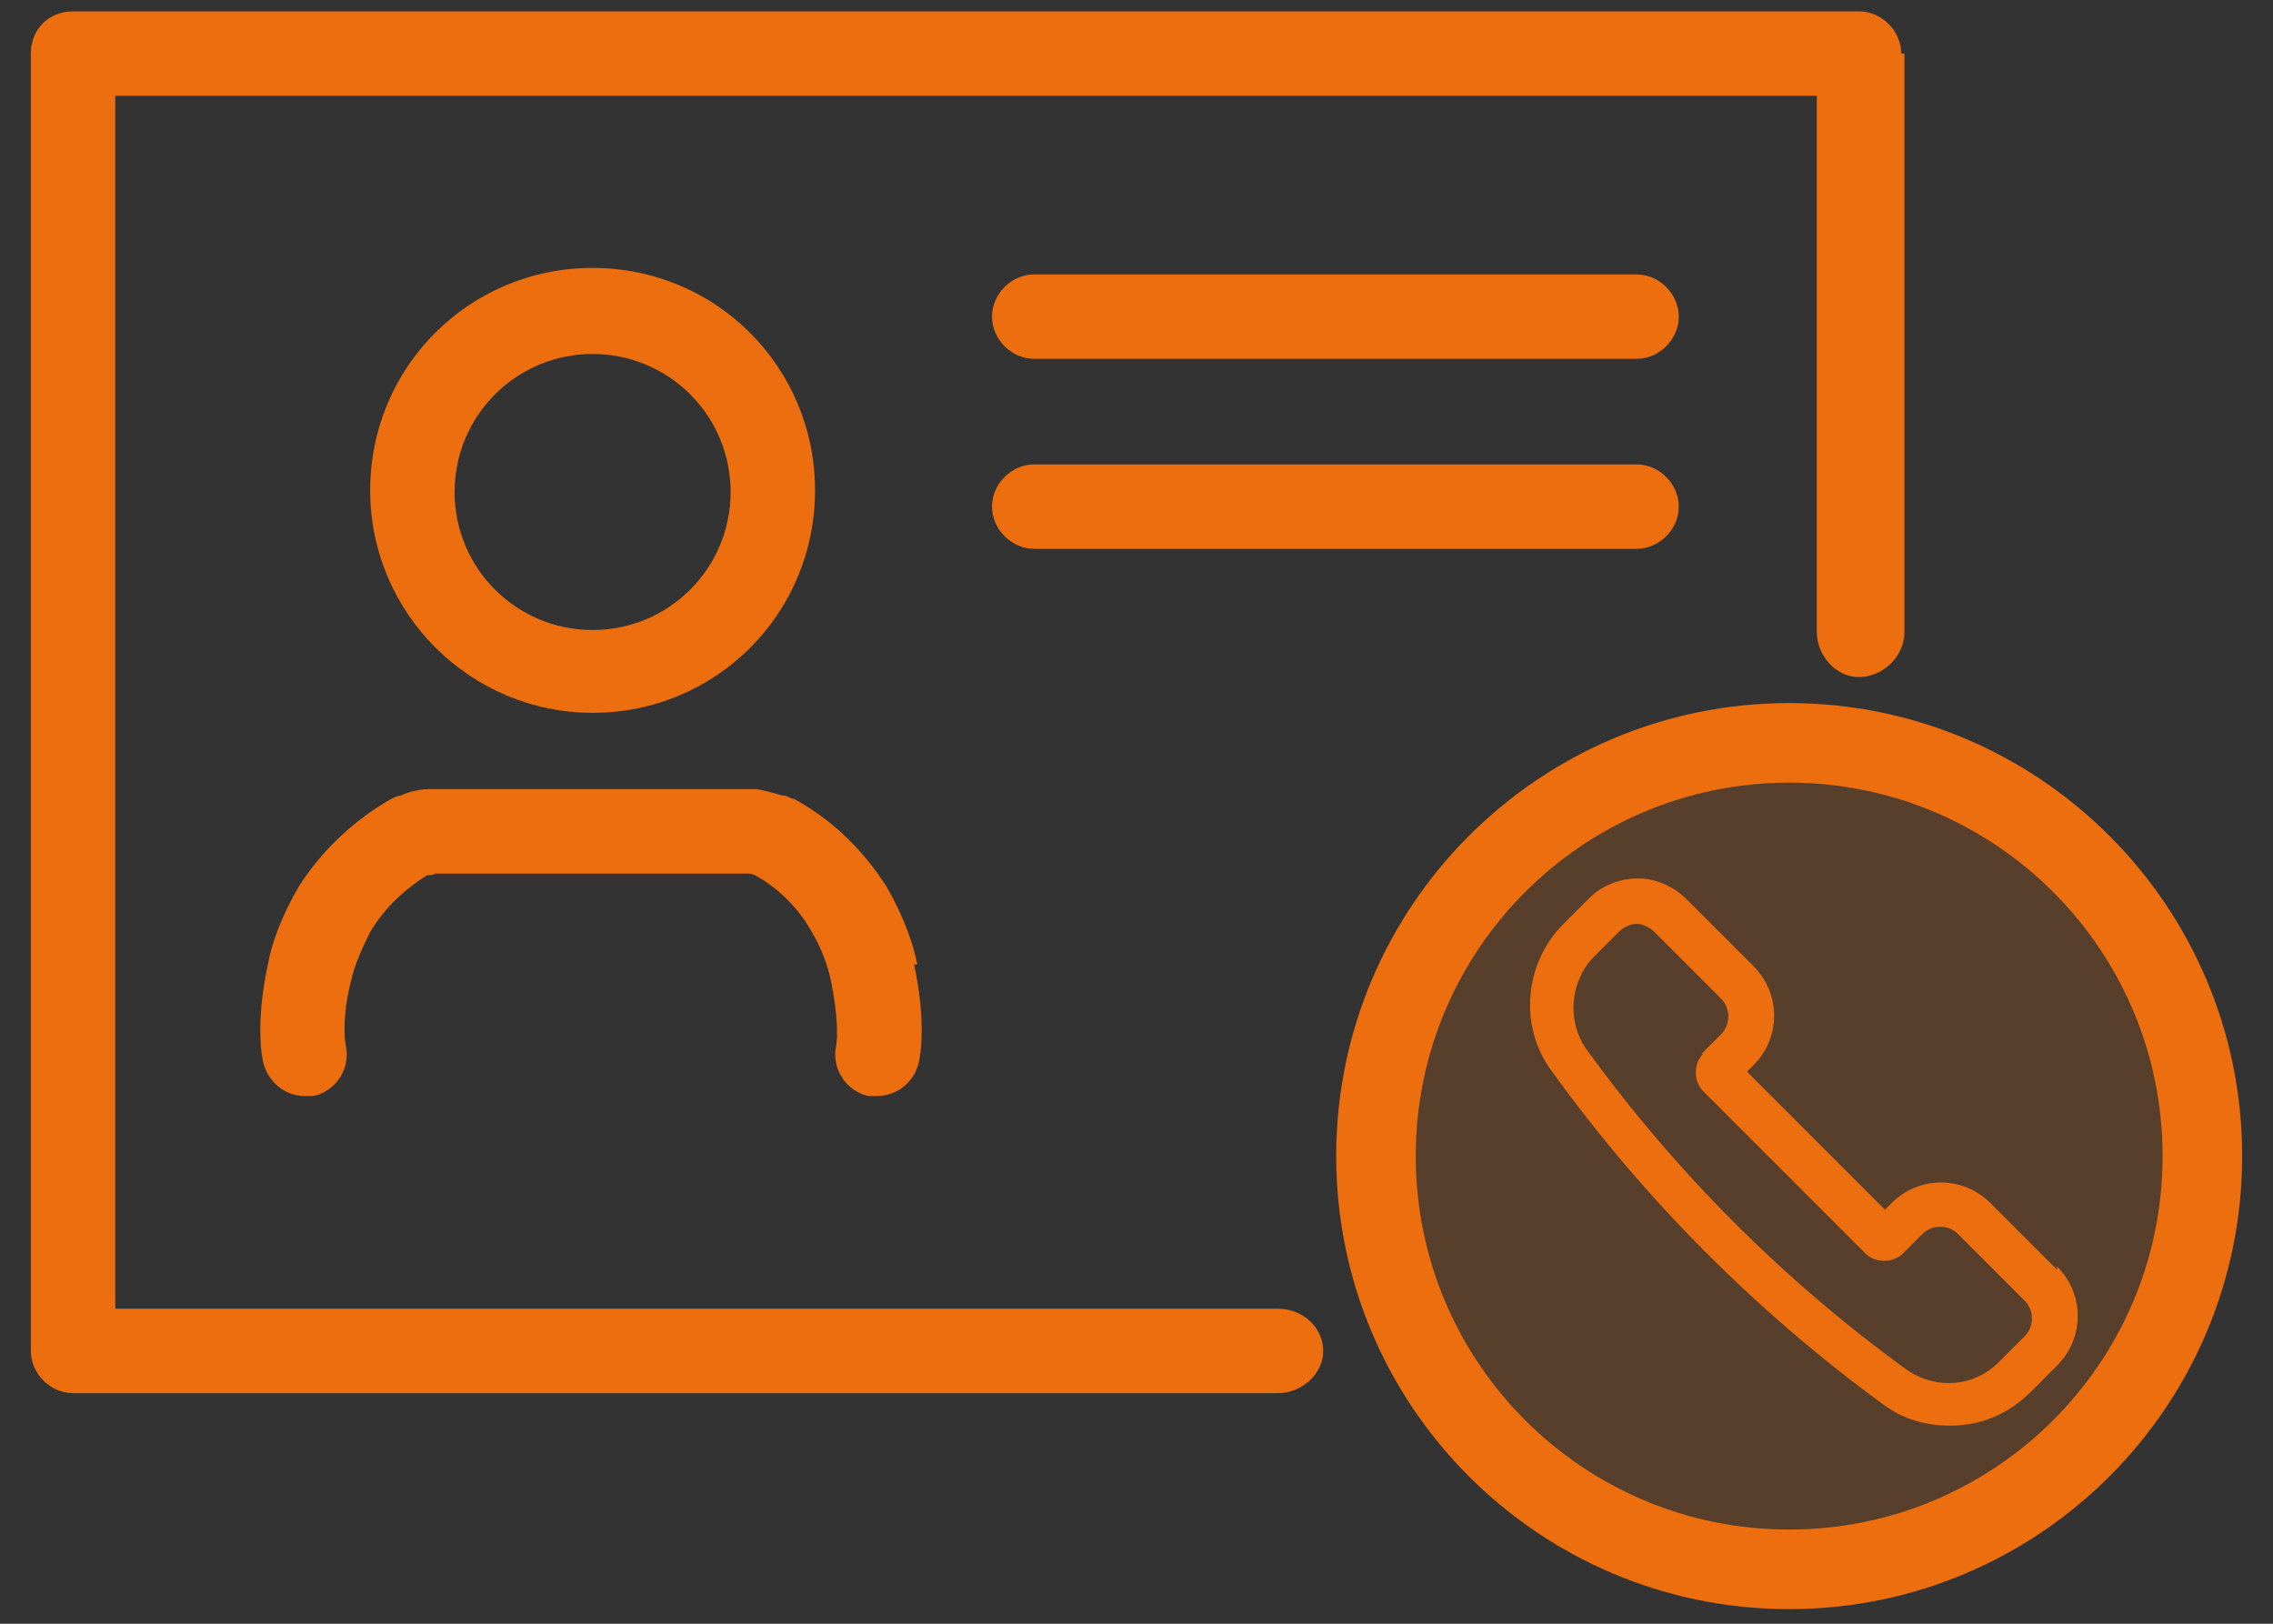 <?xml version="1.0" encoding="UTF-8"?>
<svg id="Layer_1" xmlns="http://www.w3.org/2000/svg" version="1.1" viewBox="0 0 140 100">
  <rect x="0" y="0" width="140" height="100" fill="#333333" stroke="none"/>
  <!-- Generator: Adobe Illustrator 29.8.1, SVG Export Plug-In . SVG Version: 2.1.1 Build 2)  -->
  <defs>
    <style>
      .st0 {
        opacity: .2;
      }

      .st1 {
        fill: #ec6e0e;
      }

      .st2 {
        fill: #fef5ef;
      }
    </style>
  </defs>
  <g id="ZQ3CHU.tif">
    <g>
      <path class="st1" d="M1077.2,95c1.9,0,4.7-2.3,6.1-3.6,0,0,.1-.1.2-.2l3.5-3.5c6.2-7,9.7-16.1,9.9-25.7.2-9.6-3-18.9-9-26.1-2-2.4-4.2-4.5-6.6-6.4-2.4-1.8-4.9-3.3-7.6-4.6-2.6-1.2-5.4-2.1-8.3-2.7-2.8-.6-5.7-.9-8.6-.9h0c-3.1,0-6.1.3-9.1,1-3,.7-5.9,1.7-8.7,3.1-2.8,1.4-5.5,3.1-7.9,5.1-2.5,2.1-4.7,4.5-6.6,7.2,0,0-.1.2-.2.2-.7,1-1.4,1.9-1.2,2.9.2,1.4,1.2,2.3,2.6,2.3s.1,0,.2,0c1.2,0,1.8-.9,2.8-2.3.3-.5.7-1,1.1-1.5l.8-.9.9.9,14.7,14.7.9.9-.9.8c-.4.3-.7.6-1.1.9-.9.7-1.8,1.4-2.2,2.3-.3.7-.3,1.4,0,2,.3.7.9,1.2,1.7,1.4.2,0,.4,0,.7,0,1.3,0,2.4-1.1,3.6-2.2.4-.4.8-.7,1.1-1l.8-.7.7.7,7.5,7.5.7.7-.7.8c-.3.4-.7.8-1,1.1-.7.7-1.4,1.4-1.8,2.2-.4.7-.5,1.4-.3,2,.4,1.3,1.5,1.9,2.5,1.9s1.2-.2,1.7-.6c.5-.4,1-1.1,1.5-1.7.3-.4.6-.8.9-1.2l.8-.9.9.9,14.7,14.7.9.9-1.1.8c-.3.2-.5.4-.8.6-.9.6-1.8,1.3-2.4,2.1-.5.7-.6,1.4-.2,2.2.6,1.5,1.4,1.7,1.9,1.7ZM1089.9,55.1c.3,0,1.1.2,1.4,1.3.1.4.1.8.2,1.1,0,.1,0,.2,0,.3.6,5.1-.4,10.3-1.3,13.7l-.9,3.3-1.2-3.2c-.3-.8-.6-1.6-.9-2.4-.5-1.3-1-2.7-1.6-4-.6-1.3-1.3-2.5-1.9-3.7-.5-.8-1-1.7-1.4-2.6l-.2-.3v-.4c.2-.8.8-1,2.3-1.6.8-.3,1.6-.6,1.9-.6,0,0,2.9-.9,3.6-.9s.1,0,.2,0ZM1065.2,39.2c.3-1.1.7-2.1,1.1-3.1.3-.8.6-1.5.8-2.3.3-1.1.6-2.2.8-3.3,0-.2.1-.5.2-.7v-.4c0,0,.4-.2.4-.2.2-.1.4-.3.9-.3s1.1.1,3.7,1.6c1.4.7,2.8,1.6,3.1,1.8,2.9,1.9,5.6,4.4,7.8,7.1,2.3,2.9,4.1,6,5.2,9.2l.4,1.2-1.3.3c-2.9.6-5.9,1.5-8.8,2.9h-.3c0,.1-.3,0-.3,0h-.3s-.5,0-.5,0l-.3-.4-6.1-6.7-6.2-5.5-.5-.5.2-.7ZM1046.7,28c3.5-1,7-1.5,10.3-1.5s1.3,0,1.9,0c.2,0,1,0,1.7.2,1.3.2,1.9.3,2.2.8l.2.3v.4c-.3,2.2-1,4.5-2.2,7.3l-.6,1.3-1.1-.8c-4-2.8-8.6-4.5-12.6-5.9l-3.4-1.2,3.4-1ZM1051.7,50.1l-.2.3h-.4c0,0-.4.2-.4.2l-.6.2-.5-.5-13.7-13.7-.3-.3v-.4c0-.3,0-.6.3-.9.3-.3.7-.4,1.6-.6.3,0,1-.1,1.2-.2,0,0,.1,0,.2,0,.6,0,1.6,0,2.1.1,5.6.5,11,3.3,16,6.3l.9.6-.5,1c-1.3,2.4-3,4.6-4.7,6.6-.3.4-.7.9-1,1.3ZM1063.9,63.2l-.8.6-.7-.7-7.3-7.4-.7-.7.7-.8h0c2.3-2.7,4.6-5.5,6.4-8.5l.7-1.1,1,.8c3.6,2.9,6.8,6.2,9.7,9.7l.7.9-1,.7-8.8,6.5ZM1067.9,68.6l-.5-.5.2-.6v-.4c.1,0,.2-.4.2-.4l.3-.2c.3-.2.6-.5.9-.7,2.2-1.8,4.5-3.6,7-5l1-.5.6.9c5,8.5,6,12.7,6.3,16,0,0,.1,1.6.1,2.3,0,.7-.2,1.7-.5,2.3l-.6,1.7-1.3-1.3-13.7-13.7Z"/>
      <g>
        <path class="st2" d="M1069.2,30.1c.4-.4,5.6,2.7,6.4,3.2,5.5,3.7,10.3,9.4,12.5,15.7-3.1.6-6.2,1.6-9.1,2.9h-.3s-6.1-6.8-6.1-6.8l-6.2-5.6c.5-1.8,1.3-3.5,1.9-5.3s.7-2.7,1-4.1Z"/>
        <path class="st2" d="M1072,55.7l-8.8,6.5-7.3-7.4c2.3-2.8,4.7-5.6,6.5-8.7,3.5,2.8,6.7,6.1,9.5,9.5Z"/>
        <path class="st2" d="M1068.7,67.8v-.4c2.6-2,5-4.1,7.9-5.6,2.8,4.7,5.6,10,6.1,15.6s.1,1.7.1,2.2-.2,1.4-.4,2l-13.7-13.7Z"/>
        <path class="st2" d="M1036.7,35.8c0-.1,1.8-.4,2-.4.5,0,1.6,0,2.2.1,5.5.5,10.9,3.3,15.6,6.1-1.5,2.8-3.6,5.3-5.6,7.7h-.4c0,.1-13.7-13.6-13.7-13.6Z"/>
        <path class="st2" d="M1059.9,35.1c-3.9-2.7-8.4-4.5-12.8-6,3.8-1.1,7.9-1.7,11.9-1.4s2.9.2,3,.5c-.3,2.4-1.1,4.8-2.1,7Z"/>
        <path class="st2" d="M1089.1,71.2c-.9-2.2-1.5-4.4-2.5-6.5s-2.3-4.2-3.4-6.4c0-.2,2.9-1.1,3.3-1.3s3-.8,3.3-.8c.5,0,.5,1.2.6,1.7.5,4.3-.1,9.1-1.3,13.2Z"/>
      </g>
    </g>
  </g>
  <g>
    <g>
      <g class="st0">
        <circle class="st1" cx="110" cy="71.2" r="23.5"/>
      </g>
      <path class="st1" d="M110.2,43.3c-15.4,0-27.9,12.5-27.9,27.9s12.5,27.9,27.9,27.9,27.9-12.5,27.9-27.9-12.5-27.9-27.9-27.9ZM110.2,94.2c-12.7,0-23-10.3-23-23s10.3-23,23-23,23,10.3,23,23-10.3,23-23,23Z"/>
      <path class="st1" d="M126.7,78.2l-4.1-4.1c-1.7-1.7-4.4-1.7-6.1,0l-.4.4-8.5-8.5.4-.4c1.7-1.7,1.7-4.4,0-6.1l-4.1-4.1c-.8-.8-1.9-1.3-3-1.3-1.1,0-2.2.4-3,1.2l-1.6,1.6c-2.4,2.4-2.8,6.3-.7,9.1,5.7,7.9,12.6,14.8,20.4,20.5,1.2.9,2.6,1.3,4.1,1.3h0c1.9,0,3.6-.7,5-2.1l1.6-1.6c1.7-1.7,1.7-4.4,0-6.1ZM104.9,64.9c-.6.6-.6,1.7,0,2.3l10,10c.6.6,1.7.6,2.3,0l1.2-1.2c.6-.6,1.6-.6,2.2,0l4.1,4.1c.6.6.6,1.6,0,2.2l-1.6,1.6c-1.5,1.5-3.8,1.7-5.6.5-7.6-5.5-14.3-12.2-19.8-19.8-1.2-1.7-1-4.1.4-5.6l1.6-1.6h0c.3-.3.7-.5,1.1-.5h0c.4,0,.8.2,1.1.5l4.1,4.1c.6.6.6,1.6,0,2.2l-1.2,1.2Z"/>
    </g>
    <path class="st1" d="M117.1,3.3c0-1.4-1.2-2.6-2.6-2.6H4.5C3,.7,1.9,1.8,1.9,3.3v79.9c0,1.4,1.2,2.6,2.6,2.6h74.2c1.5,0,2.8-1.2,2.8-2.6s-1.2-2.6-2.8-2.6h-5.1s0,0,0,0H7.1V5.9h104.8v14h0v19c0,1.5,1.2,2.8,2.6,2.8s2.8-1.2,2.8-2.8V3.3Z"/>
    <path class="st1" d="M36.5,43.9c-7.5,0-13.7-6.1-13.7-13.7s6.1-13.7,13.7-13.7,13.7,6.1,13.7,13.7-6.1,13.7-13.7,13.7ZM36.5,21.8c-4.7,0-8.5,3.8-8.5,8.5s3.8,8.5,8.5,8.5,8.5-3.8,8.5-8.5-3.8-8.5-8.5-8.5Z"/>
    <path class="st1" d="M56.5,59.4c-.2-1.1-.8-2.9-1.9-4.8-1.4-2.2-3.3-4.1-5.7-5.4-.2,0-.4-.2-.6-.2-.2,0-1-.3-1.7-.4-.1,0-.2,0-.3,0h-19.6c-.1,0-.2,0-.3,0-.7,0-1.6.3-1.7.4-.2,0-.4.1-.6.2-2.3,1.3-4.3,3.2-5.7,5.4-1.1,1.9-1.7,3.6-1.9,4.8-.5,2.3-.6,4.5-.3,6,.3,1.2,1.3,2.1,2.6,2.1s.4,0,.5,0c1.4-.3,2.3-1.7,2-3.1-.1-.5-.2-1.9.3-3.9.2-1,.7-2.1,1.2-3.1,1-1.7,2.4-2.8,3.5-3.5.2,0,.4,0,.5-.1h19.2c.2,0,.3,0,.5.1,1.1.6,2.5,1.7,3.5,3.5.6,1,1,2.1,1.2,3.1.4,2,.4,3.4.3,3.9-.3,1.4.6,2.8,2,3.1.2,0,.4,0,.5,0,1.2,0,2.3-.8,2.6-2.1.3-1.5.2-3.7-.3-6Z"/>
    <path class="st1" d="M100.8,22.1h-37.1c-1.4,0-2.6-1.2-2.6-2.6s1.2-2.6,2.6-2.6h37.1c1.4,0,2.6,1.2,2.6,2.6s-1.2,2.6-2.6,2.6Z"/>
    <path class="st1" d="M100.8,33.8h-37.1c-1.4,0-2.6-1.2-2.6-2.6s1.2-2.6,2.6-2.6h37.1c1.4,0,2.6,1.2,2.6,2.6s-1.2,2.6-2.6,2.6Z"/>
  </g>
</svg>
